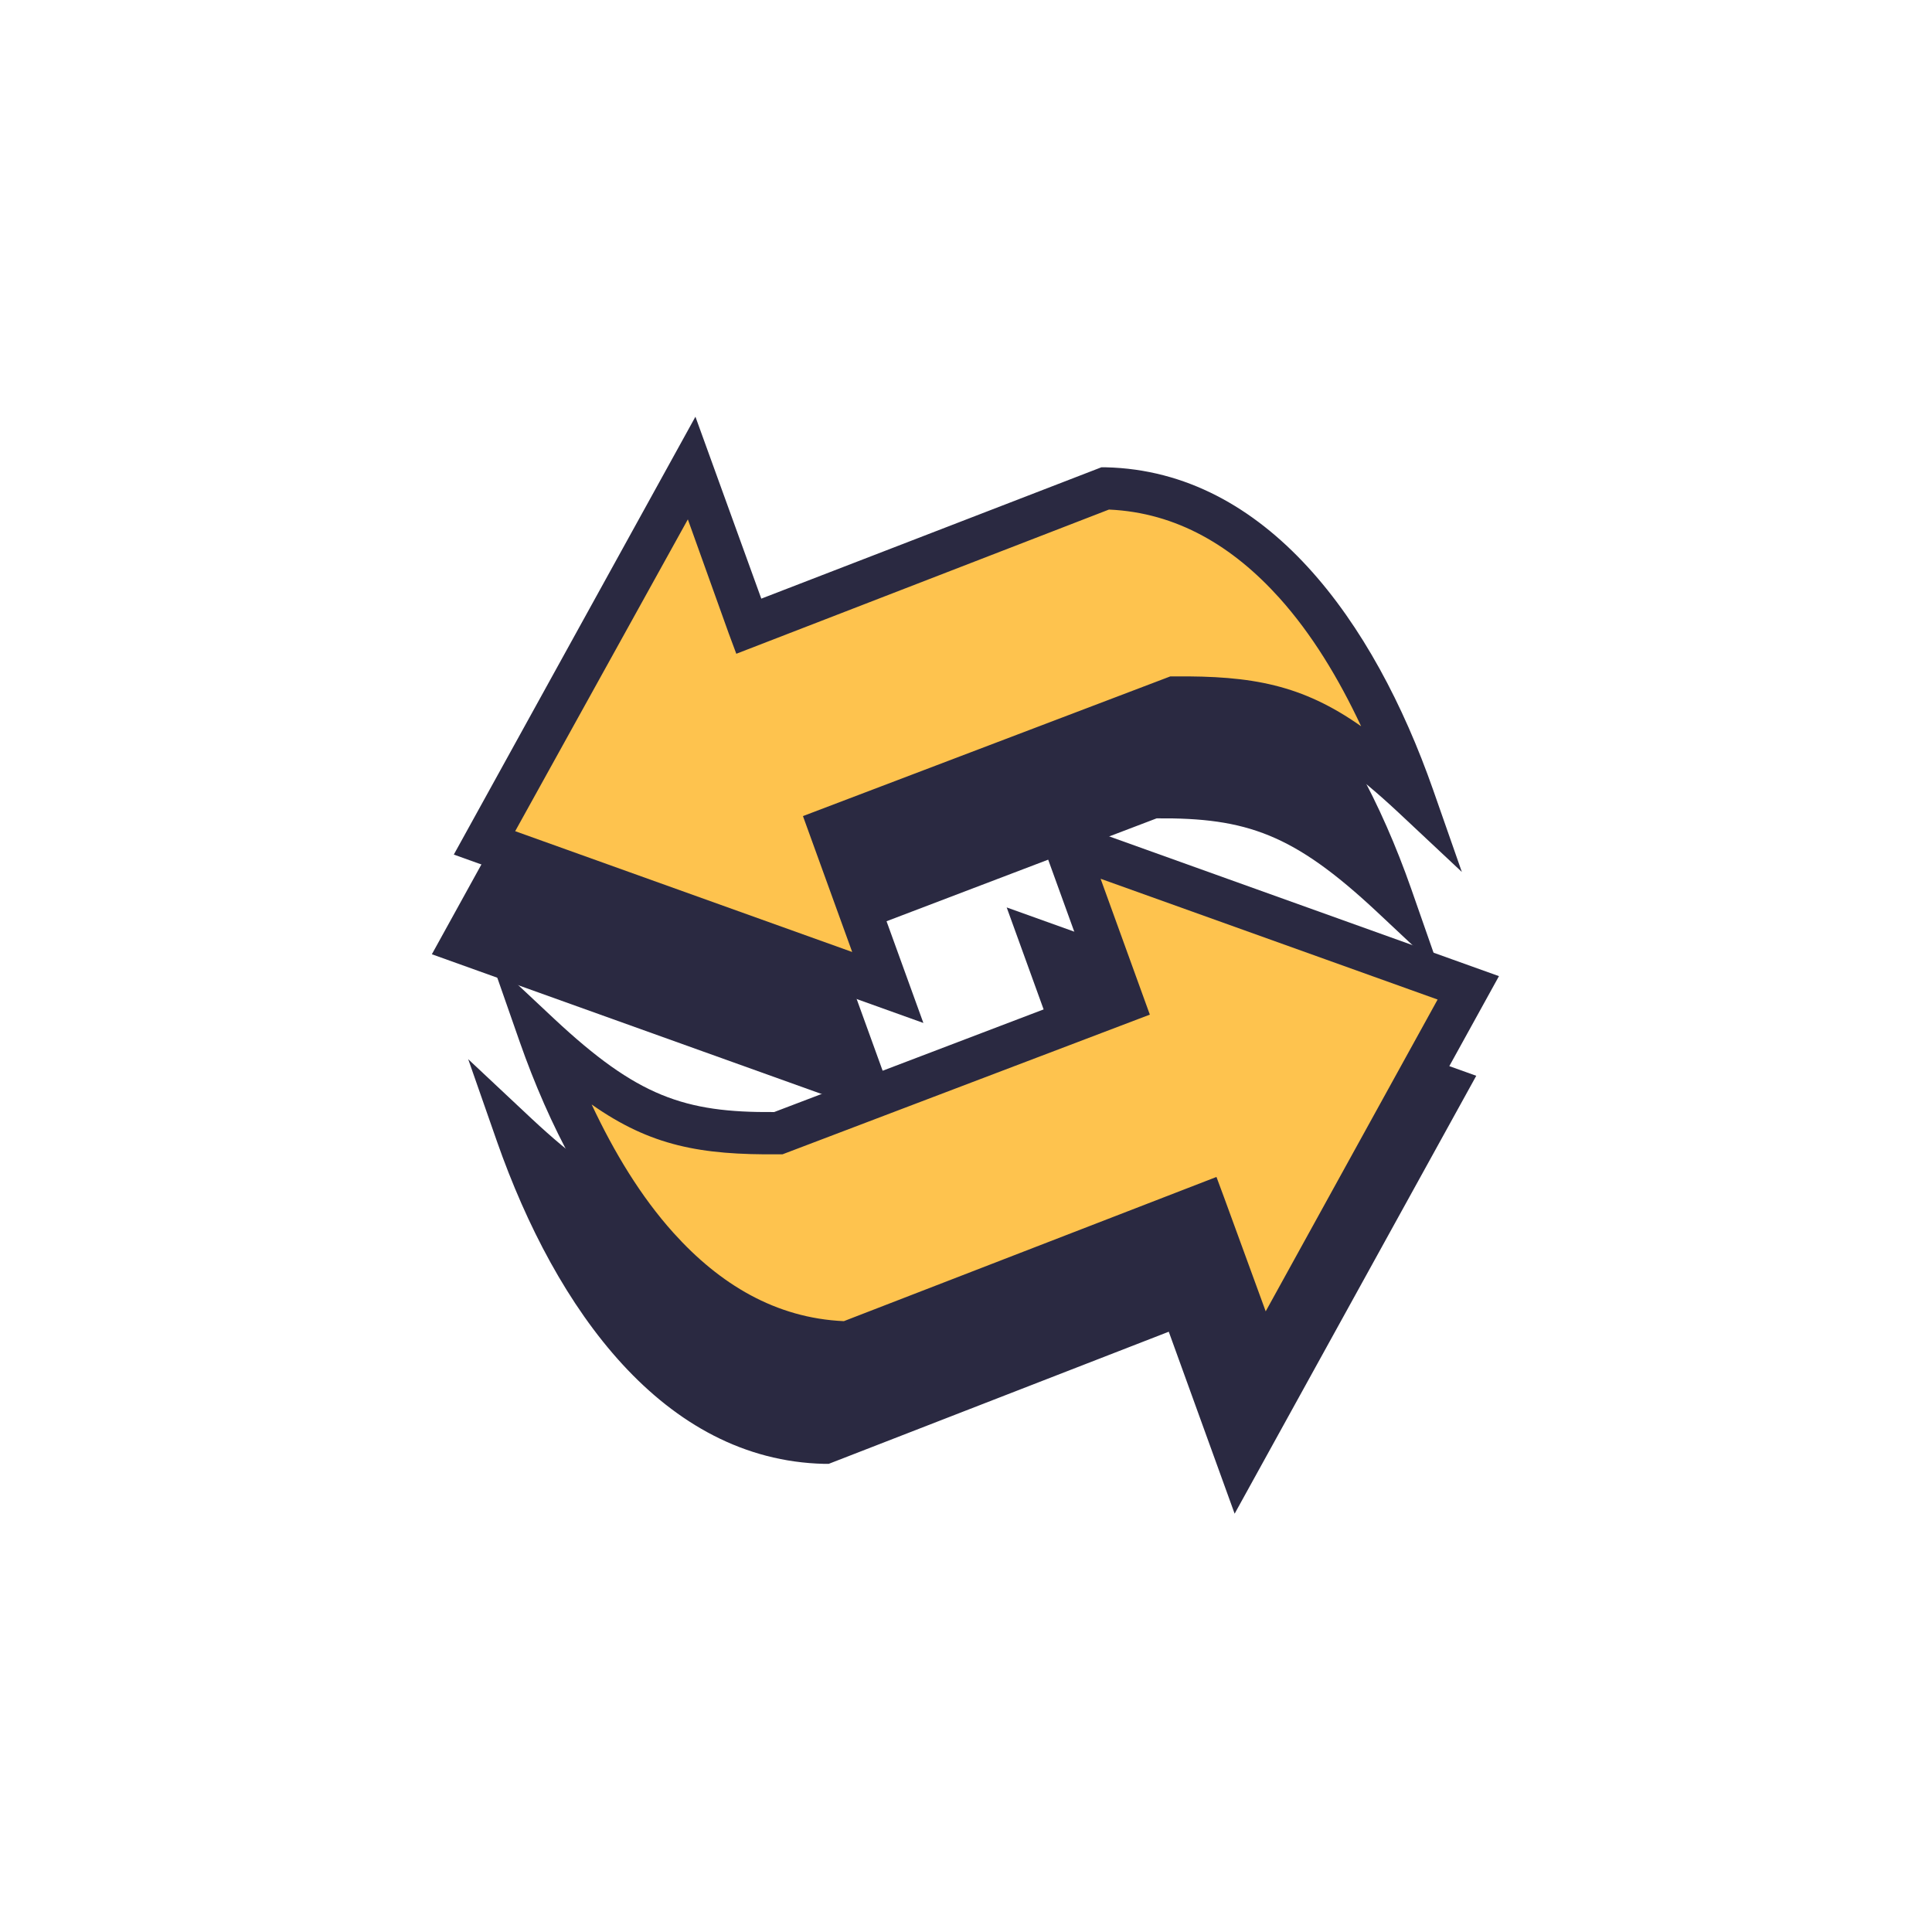 <?xml version="1.0" encoding="utf-8"?><!-- Uploaded to: SVG Repo, www.svgrepo.com, Generator: SVG Repo Mixer Tools -->
<svg width="800px" height="800px" viewBox="0 0 64 64" fill="none" xmlns="http://www.w3.org/2000/svg">
<path fill-rule="evenodd" clip-rule="evenodd" d="M23.789 24.183L35.606 19.631C40.648 19.756 43.935 24.558 45.792 29.835C42.856 27.084 41.175 26.509 37.914 26.559L26.499 30.91L28.405 36.162L15.059 31.386L21.908 18.956L23.789 24.183Z" fill="#2A2941"/>
<path fill-rule="evenodd" clip-rule="evenodd" d="M39.419 43.065L27.603 47.617C22.56 47.492 19.273 42.69 17.417 37.413C20.352 40.164 22.033 40.739 25.294 40.689L36.71 36.337L34.803 31.085L48.15 35.862L41.301 48.292L39.419 43.065Z" fill="#2A2941"/>
<path fill-rule="evenodd" clip-rule="evenodd" d="M24.492 23.133L22.309 17.105L14.306 31.611L29.861 37.188L27.678 31.161L38.315 27.109C41.301 27.084 42.856 27.634 45.591 30.185L47.698 32.161L46.745 29.435C44.788 23.858 41.225 18.881 35.907 18.756H35.756L24.492 23.133ZM23.413 24.283L23.664 24.958L36.007 20.181C38.265 20.281 40.122 21.407 41.652 23.108C42.731 24.308 43.609 25.759 44.361 27.359C42.405 25.984 40.749 25.683 38.165 25.709H38.039L25.872 30.335L27.502 34.837L16.338 30.835L22.033 20.506L23.413 24.283Z" fill="#2A2941"/>
<path fill-rule="evenodd" clip-rule="evenodd" d="M38.717 44.115L40.899 50.143L48.903 35.637L33.348 30.06L35.531 36.087L24.893 40.139C21.908 40.164 20.352 39.614 17.617 37.063L15.51 35.087L16.463 37.813C18.42 43.39 21.983 48.367 27.302 48.492H27.452L38.717 44.115ZM39.795 42.965L39.545 42.29L27.201 47.066C24.943 46.967 23.087 45.841 21.556 44.14C20.478 42.94 19.599 41.489 18.847 39.889C20.804 41.264 22.459 41.564 25.044 41.539H25.169L37.337 36.913L35.706 32.411L46.87 36.413L41.175 46.741L39.795 42.965Z" fill="#2A2941"/>
<path fill-rule="evenodd" clip-rule="evenodd" d="M24.517 20.882L36.333 16.305C41.376 16.43 44.663 21.232 46.519 26.509C43.584 23.758 41.903 23.183 38.641 23.233L27.226 27.584L29.133 32.836L15.786 28.059L22.635 15.63L24.517 20.882Z" fill="#FEC34E"/>
<path fill-rule="evenodd" clip-rule="evenodd" d="M40.172 39.764L28.355 44.316C23.312 44.19 20.026 39.389 18.169 34.112C21.105 36.863 22.786 37.438 26.047 37.388L37.462 33.036L35.556 27.784L48.903 32.561L42.053 44.991L40.172 39.764Z" fill="#FEC34E"/>
<path fill-rule="evenodd" clip-rule="evenodd" d="M25.219 19.831L23.037 13.804L15.033 28.309L30.588 33.887L28.405 27.859L39.043 23.833C42.028 23.808 43.584 24.358 46.318 26.909L48.426 28.885L47.472 26.159C45.516 20.581 41.953 15.605 36.634 15.48H36.484L25.219 19.831ZM24.14 20.982L24.391 21.657L36.735 16.88C38.993 16.98 40.849 18.106 42.38 19.806C43.458 21.007 44.337 22.457 45.089 24.058C43.132 22.682 41.476 22.382 38.892 22.407H38.767L26.599 27.034L28.23 31.536L17.066 27.534L22.786 17.205L24.14 20.982Z" fill="#2A2941"/>
<path fill-rule="evenodd" clip-rule="evenodd" d="M39.469 40.814L41.652 46.841L49.655 32.336L34.1 26.759L36.283 32.786L25.646 36.838C22.66 36.863 21.105 36.312 18.37 33.761L16.263 31.786L17.216 34.512C19.173 40.089 22.735 45.066 28.054 45.191H28.205L39.469 40.814ZM40.548 39.664L40.297 38.988L27.954 43.765C25.696 43.665 23.839 42.54 22.309 40.839C21.23 39.639 20.352 38.188 19.599 36.587C21.556 37.963 23.212 38.263 25.796 38.238H25.922L38.09 33.611L36.459 29.11L47.623 33.111L41.928 43.44L40.548 39.664Z" fill="#2A2941"/>
</svg>